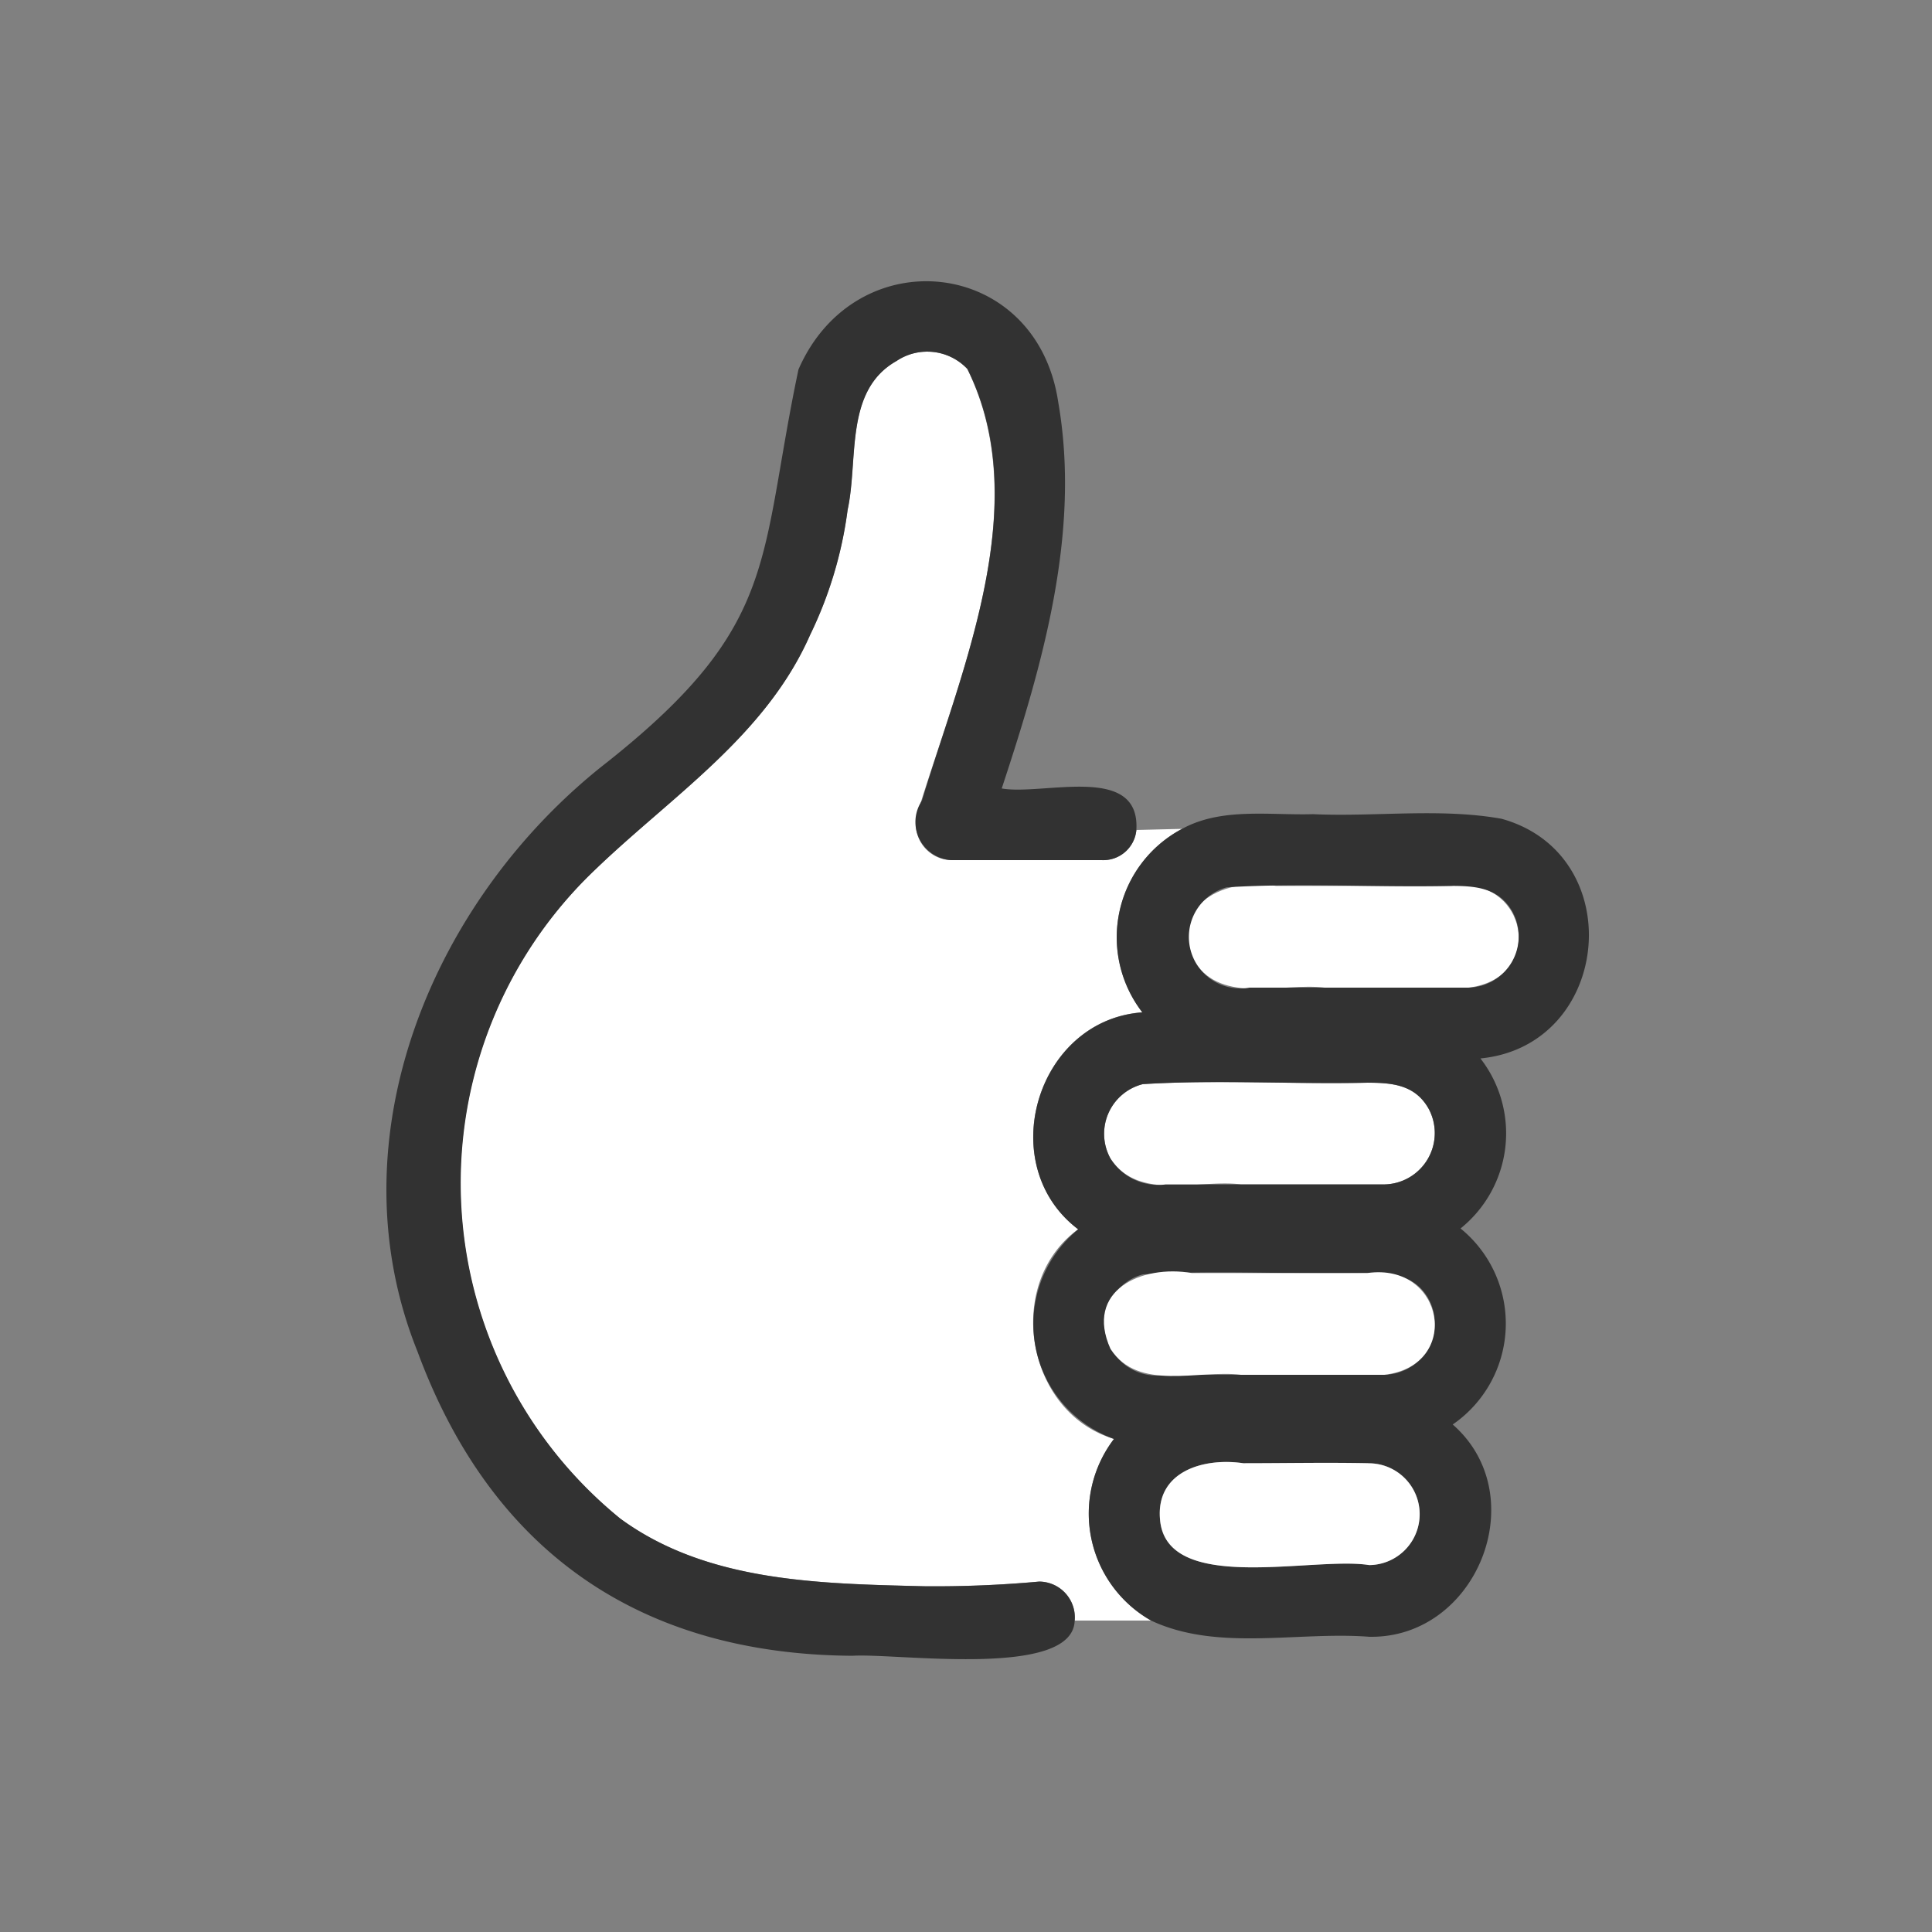 <svg xmlns="http://www.w3.org/2000/svg" width="80" height="80" viewBox="0 0 80 80"><rect x="0" y="0" width="80" height="80" fill="#808080" stroke="none"/><g transform="translate(-328 -2503)"><g transform="translate(-893)"><path d="M31.737,25.974H25.5a1.5,1.5,0,0,1-1.432-1.88c1.736-5.717,4.917-12.708,2.082-18.461a2.286,2.286,0,0,0-2.935-.327c-2.163,1.223-1.567,4.071-2.022,6.16a16.8,16.8,0,0,1-1.553,5.179c-1.84,4.182-5.73,6.671-8.9,9.721a17.889,17.889,0,0,0,1.042,26.873c3.592,2.636,8.247,2.692,12.568,2.8a47.594,47.594,0,0,0,4.773-.193A1.484,1.484,0,0,1,30.6,57.462h3.167a5.093,5.093,0,0,1-1.54-7.522c-3.668-1.1-4.559-6.449-1.483-8.684C27.23,38.6,29.01,32.589,33.4,32.273a5.081,5.081,0,0,1,1.645-7.595l-1.892.047a1.376,1.376,0,0,1-1.415,1.248" transform="translate(1234.902 2512.643)" fill="#fff"/><path d="M37.389,4.933c.06-.01.162-.027.021,0l-.021,0" transform="translate(1221.818 2512.648)" fill="#fff"/><path d="M29.484,22.764l1.57-.039c.169-2.78-3.842-1.419-5.575-1.721,1.687-5.111,3.286-10.6,2.338-16.009-.9-5.992-8.38-6.78-10.754-1.341C15.4,11.545,16.321,14.209,9.16,19.9,1.936,25.515-2.271,35.48,1.287,44.317c3.055,8.275,9.2,12.543,18.013,12.6,1.851-.117,9.129.963,9.2-1.458h0a1.484,1.484,0,0,0-1.472-1.613,47.594,47.594,0,0,1-4.773.193c-4.32-.108-8.976-.17-12.568-2.8A17.909,17.909,0,0,1,8.647,24.365c3.171-3.05,7.062-5.54,8.9-9.721A16.784,16.784,0,0,0,19.1,9.464c.454-2.09-.141-4.936,2.022-6.159a2.283,2.283,0,0,1,2.935.327c2.769,5.546-.2,12.341-1.882,17.878a1.581,1.581,0,0,0,1.231,2.462H29.64a1.377,1.377,0,0,0,1.415-1.248ZM22.207,2.937l.021,0c.141-.023.039,0-.021,0" transform="translate(1237 2514.645)" fill="#323232"/><path d="M63.469,56.933c-.562-1-1.53-1.071-2.538-1.071-3.088.069-6.229-.131-9.294.059A2.121,2.121,0,0,0,50.3,59c1.161,1.782,3.63.848,5.408,1.072h5.927a2.126,2.126,0,0,0,1.834-3.142" transform="translate(1216.683 2491.971)" fill="#fff"/><path d="M66.779,42.109H59.523c-2.091-.365-4.463.723-3.375,3.142,1.162,1.781,3.63.848,5.408,1.072h5.927c3.241-.373,2.493-4.669-.7-4.214" transform="translate(1214.311 2497.574)" fill="#fff"/><path d="M64.483,37.319c-2.553-.454-5.218-.073-7.805-.19-1.8.053-3.792-.287-5.423.609l4.816-.12-4.816.12a5.082,5.082,0,0,0-1.645,7.6c-4.39.316-6.167,6.327-2.657,8.983A5.064,5.064,0,0,0,48.435,63a5.093,5.093,0,0,0,1.54,7.522h0c2.755,1.289,6.066.44,9.028.669,4.46.086,6.834-5.835,3.459-8.79a5.073,5.073,0,0,0,.324-8.117,5.054,5.054,0,0,0,.824-7.04c5.444-.533,6.18-8.452.872-9.925M59,68.22c-2.307-.375-8.433,1.259-8.662-1.916-.156-1.966,1.812-2.54,3.451-2.3,1.725,0,3.454-.036,5.178,0A2.107,2.107,0,0,1,59,68.22m.623-7.879H50.567a2.132,2.132,0,0,1-.938-4.155c3.066-.189,6.2.01,9.294-.059,1.008,0,1.975.074,2.538,1.072a2.126,2.126,0,0,1-1.834,3.142m0-7.879H50.567a2.335,2.335,0,0,1-2.276-1.072,2.12,2.12,0,0,1,1.338-3.082c3.066-.191,6.2.009,9.294-.06,1.008,0,1.975.074,2.538,1.071a2.127,2.127,0,0,1-1.834,3.142M63.1,44.313H54.043a2.132,2.132,0,0,1-.938-4.155c3.065-.19,6.2.01,9.293-.059,1.008,0,1.976.074,2.538,1.072A2.126,2.126,0,0,1,63.1,44.313" transform="translate(1218.692 2499.584)" fill="#323232"/><path d="M60.927,69.1H53.671c-2.091-.365-4.463.723-3.375,3.142,1.161,1.781,3.63.847,5.408,1.071H61.63c3.242-.373,2.493-4.669-.7-4.214" transform="translate(1216.688 2486.615)" fill="#fff"/><path d="M62.556,82.374c-1.725-.036-3.454,0-5.179,0-1.636-.242-3.609.331-3.45,2.3.221,3.172,6.36,1.543,8.662,1.917a2.107,2.107,0,0,0-.033-4.214" transform="translate(1215.106 2481.216)" fill="#fff"/></g><rect width="80" height="80" transform="translate(328 2503)" fill="none"/></g></svg>
